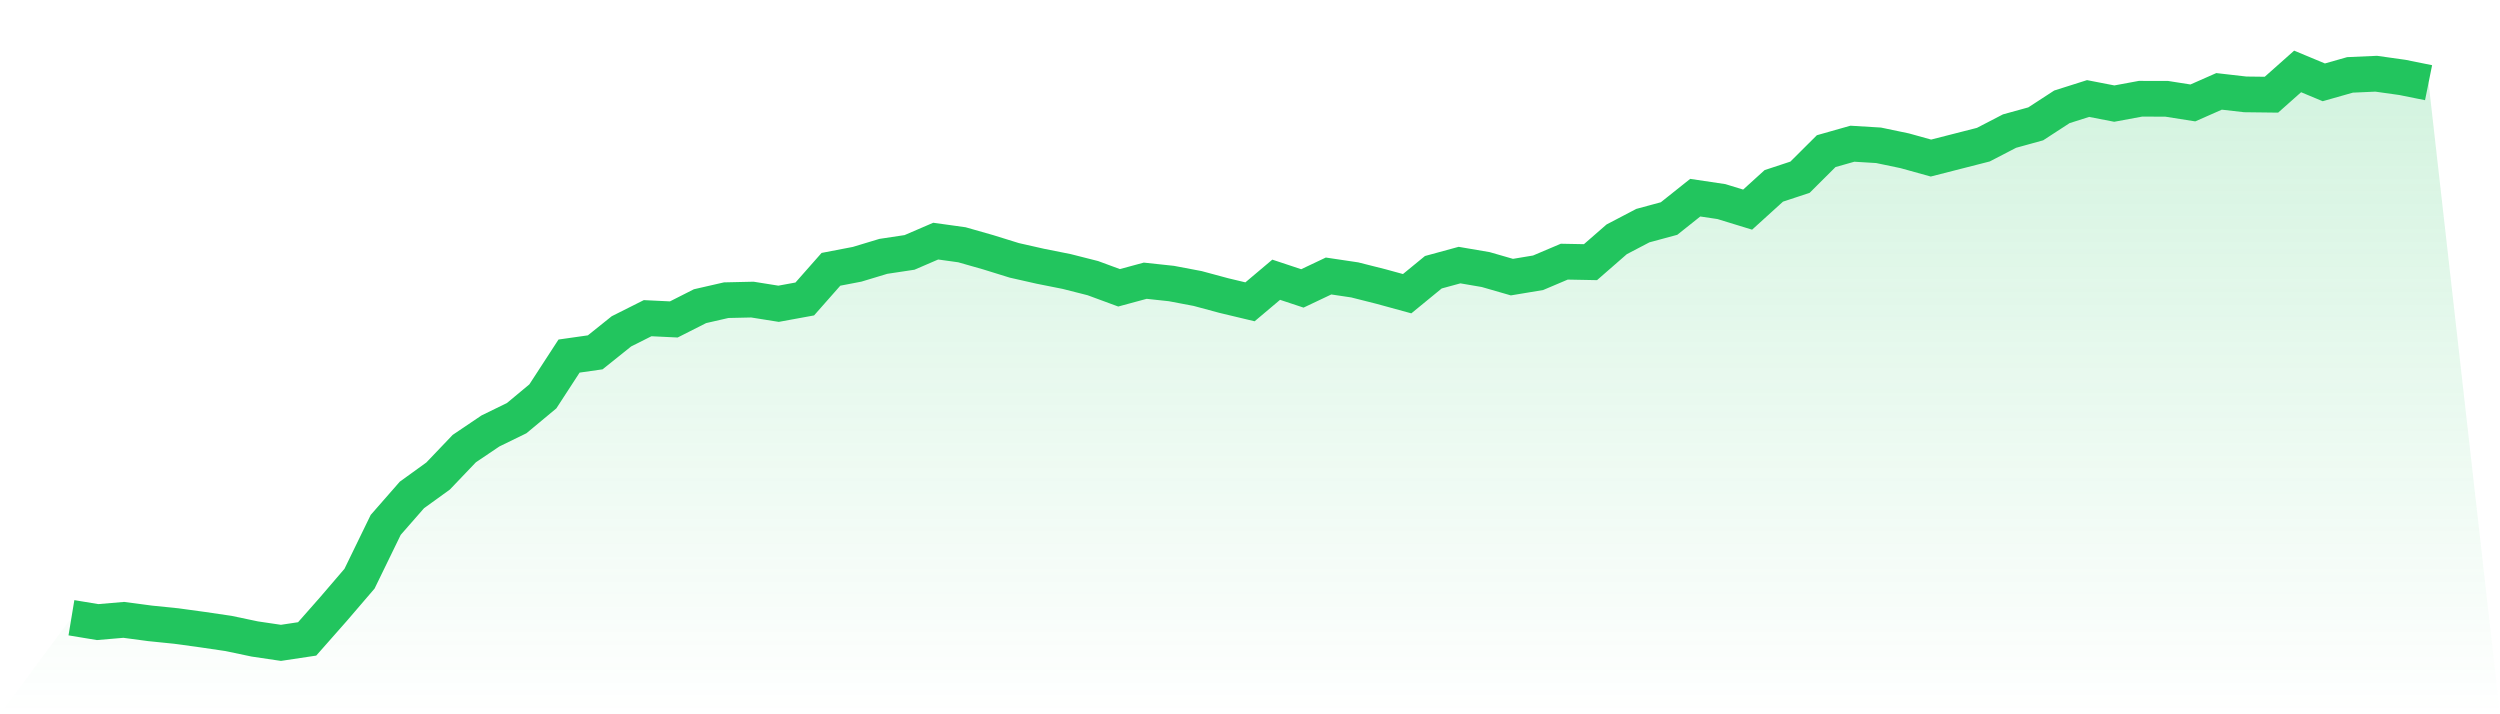 <svg viewBox="0 0 140 40" xmlns="http://www.w3.org/2000/svg">
<defs>
<linearGradient id="gradient" x1="0" x2="0" y1="0" y2="1">
<stop offset="0%" stop-color="#22c55e" stop-opacity="0.2"/>
<stop offset="100%" stop-color="#22c55e" stop-opacity="0"/>
</linearGradient>
</defs>
<path d="M4,34.594 L4,34.594 L5.467,34.837 L6.933,34.712 L8.4,34.908 L9.867,35.057 L11.333,35.258 L12.8,35.474 L14.267,35.783 L15.733,36 L17.2,35.779 L18.667,34.116 L20.133,32.407 L21.6,29.393 L23.067,27.717 L24.533,26.658 L26,25.121 L27.467,24.132 L28.933,23.417 L30.4,22.197 L31.867,19.94 L33.333,19.731 L34.8,18.555 L36.267,17.818 L37.733,17.889 L39.2,17.146 L40.667,16.81 L42.133,16.777 L43.6,17.011 L45.067,16.742 L46.533,15.081 L48,14.799 L49.467,14.356 L50.933,14.135 L52.4,13.503 L53.867,13.707 L55.333,14.125 L56.8,14.58 L58.267,14.912 L59.733,15.204 L61.2,15.576 L62.667,16.117 L64.133,15.72 L65.6,15.878 L67.067,16.156 L68.533,16.551 L70,16.902 L71.467,15.665 L72.933,16.151 L74.4,15.456 L75.867,15.675 L77.333,16.045 L78.8,16.447 L80.267,15.245 L81.733,14.845 L83.2,15.096 L84.667,15.519 L86.133,15.275 L87.6,14.653 L89.067,14.681 L90.533,13.403 L92,12.635 L93.467,12.238 L94.933,11.07 L96.4,11.289 L97.867,11.739 L99.333,10.409 L100.8,9.925 L102.267,8.464 L103.733,8.048 L105.2,8.137 L106.667,8.444 L108.133,8.851 L109.6,8.476 L111.067,8.101 L112.533,7.341 L114,6.936 L115.467,5.982 L116.933,5.517 L118.4,5.802 L119.867,5.53 L121.333,5.533 L122.8,5.764 L124.267,5.117 L125.733,5.285 L127.2,5.303 L128.667,4 L130.133,4.611 L131.6,4.194 L133.067,4.129 L134.533,4.335 L136,4.631 L140,40 L0,40 z" fill="url(#gradient)"/>
<path d="M4,34.594 L4,34.594 L5.467,34.837 L6.933,34.712 L8.4,34.908 L9.867,35.057 L11.333,35.258 L12.8,35.474 L14.267,35.783 L15.733,36 L17.2,35.779 L18.667,34.116 L20.133,32.407 L21.6,29.393 L23.067,27.717 L24.533,26.658 L26,25.121 L27.467,24.132 L28.933,23.417 L30.4,22.197 L31.867,19.94 L33.333,19.731 L34.8,18.555 L36.267,17.818 L37.733,17.889 L39.2,17.146 L40.667,16.81 L42.133,16.777 L43.6,17.011 L45.067,16.742 L46.533,15.081 L48,14.799 L49.467,14.356 L50.933,14.135 L52.4,13.503 L53.867,13.707 L55.333,14.125 L56.8,14.58 L58.267,14.912 L59.733,15.204 L61.2,15.576 L62.667,16.117 L64.133,15.72 L65.6,15.878 L67.067,16.156 L68.533,16.551 L70,16.902 L71.467,15.665 L72.933,16.151 L74.4,15.456 L75.867,15.675 L77.333,16.045 L78.8,16.447 L80.267,15.245 L81.733,14.845 L83.2,15.096 L84.667,15.519 L86.133,15.275 L87.6,14.653 L89.067,14.681 L90.533,13.403 L92,12.635 L93.467,12.238 L94.933,11.07 L96.4,11.289 L97.867,11.739 L99.333,10.409 L100.8,9.925 L102.267,8.464 L103.733,8.048 L105.2,8.137 L106.667,8.444 L108.133,8.851 L109.6,8.476 L111.067,8.101 L112.533,7.341 L114,6.936 L115.467,5.982 L116.933,5.517 L118.4,5.802 L119.867,5.53 L121.333,5.533 L122.8,5.764 L124.267,5.117 L125.733,5.285 L127.2,5.303 L128.667,4 L130.133,4.611 L131.6,4.194 L133.067,4.129 L134.533,4.335 L136,4.631" fill="none" stroke="#22c55e" stroke-width="2"/>
</svg>